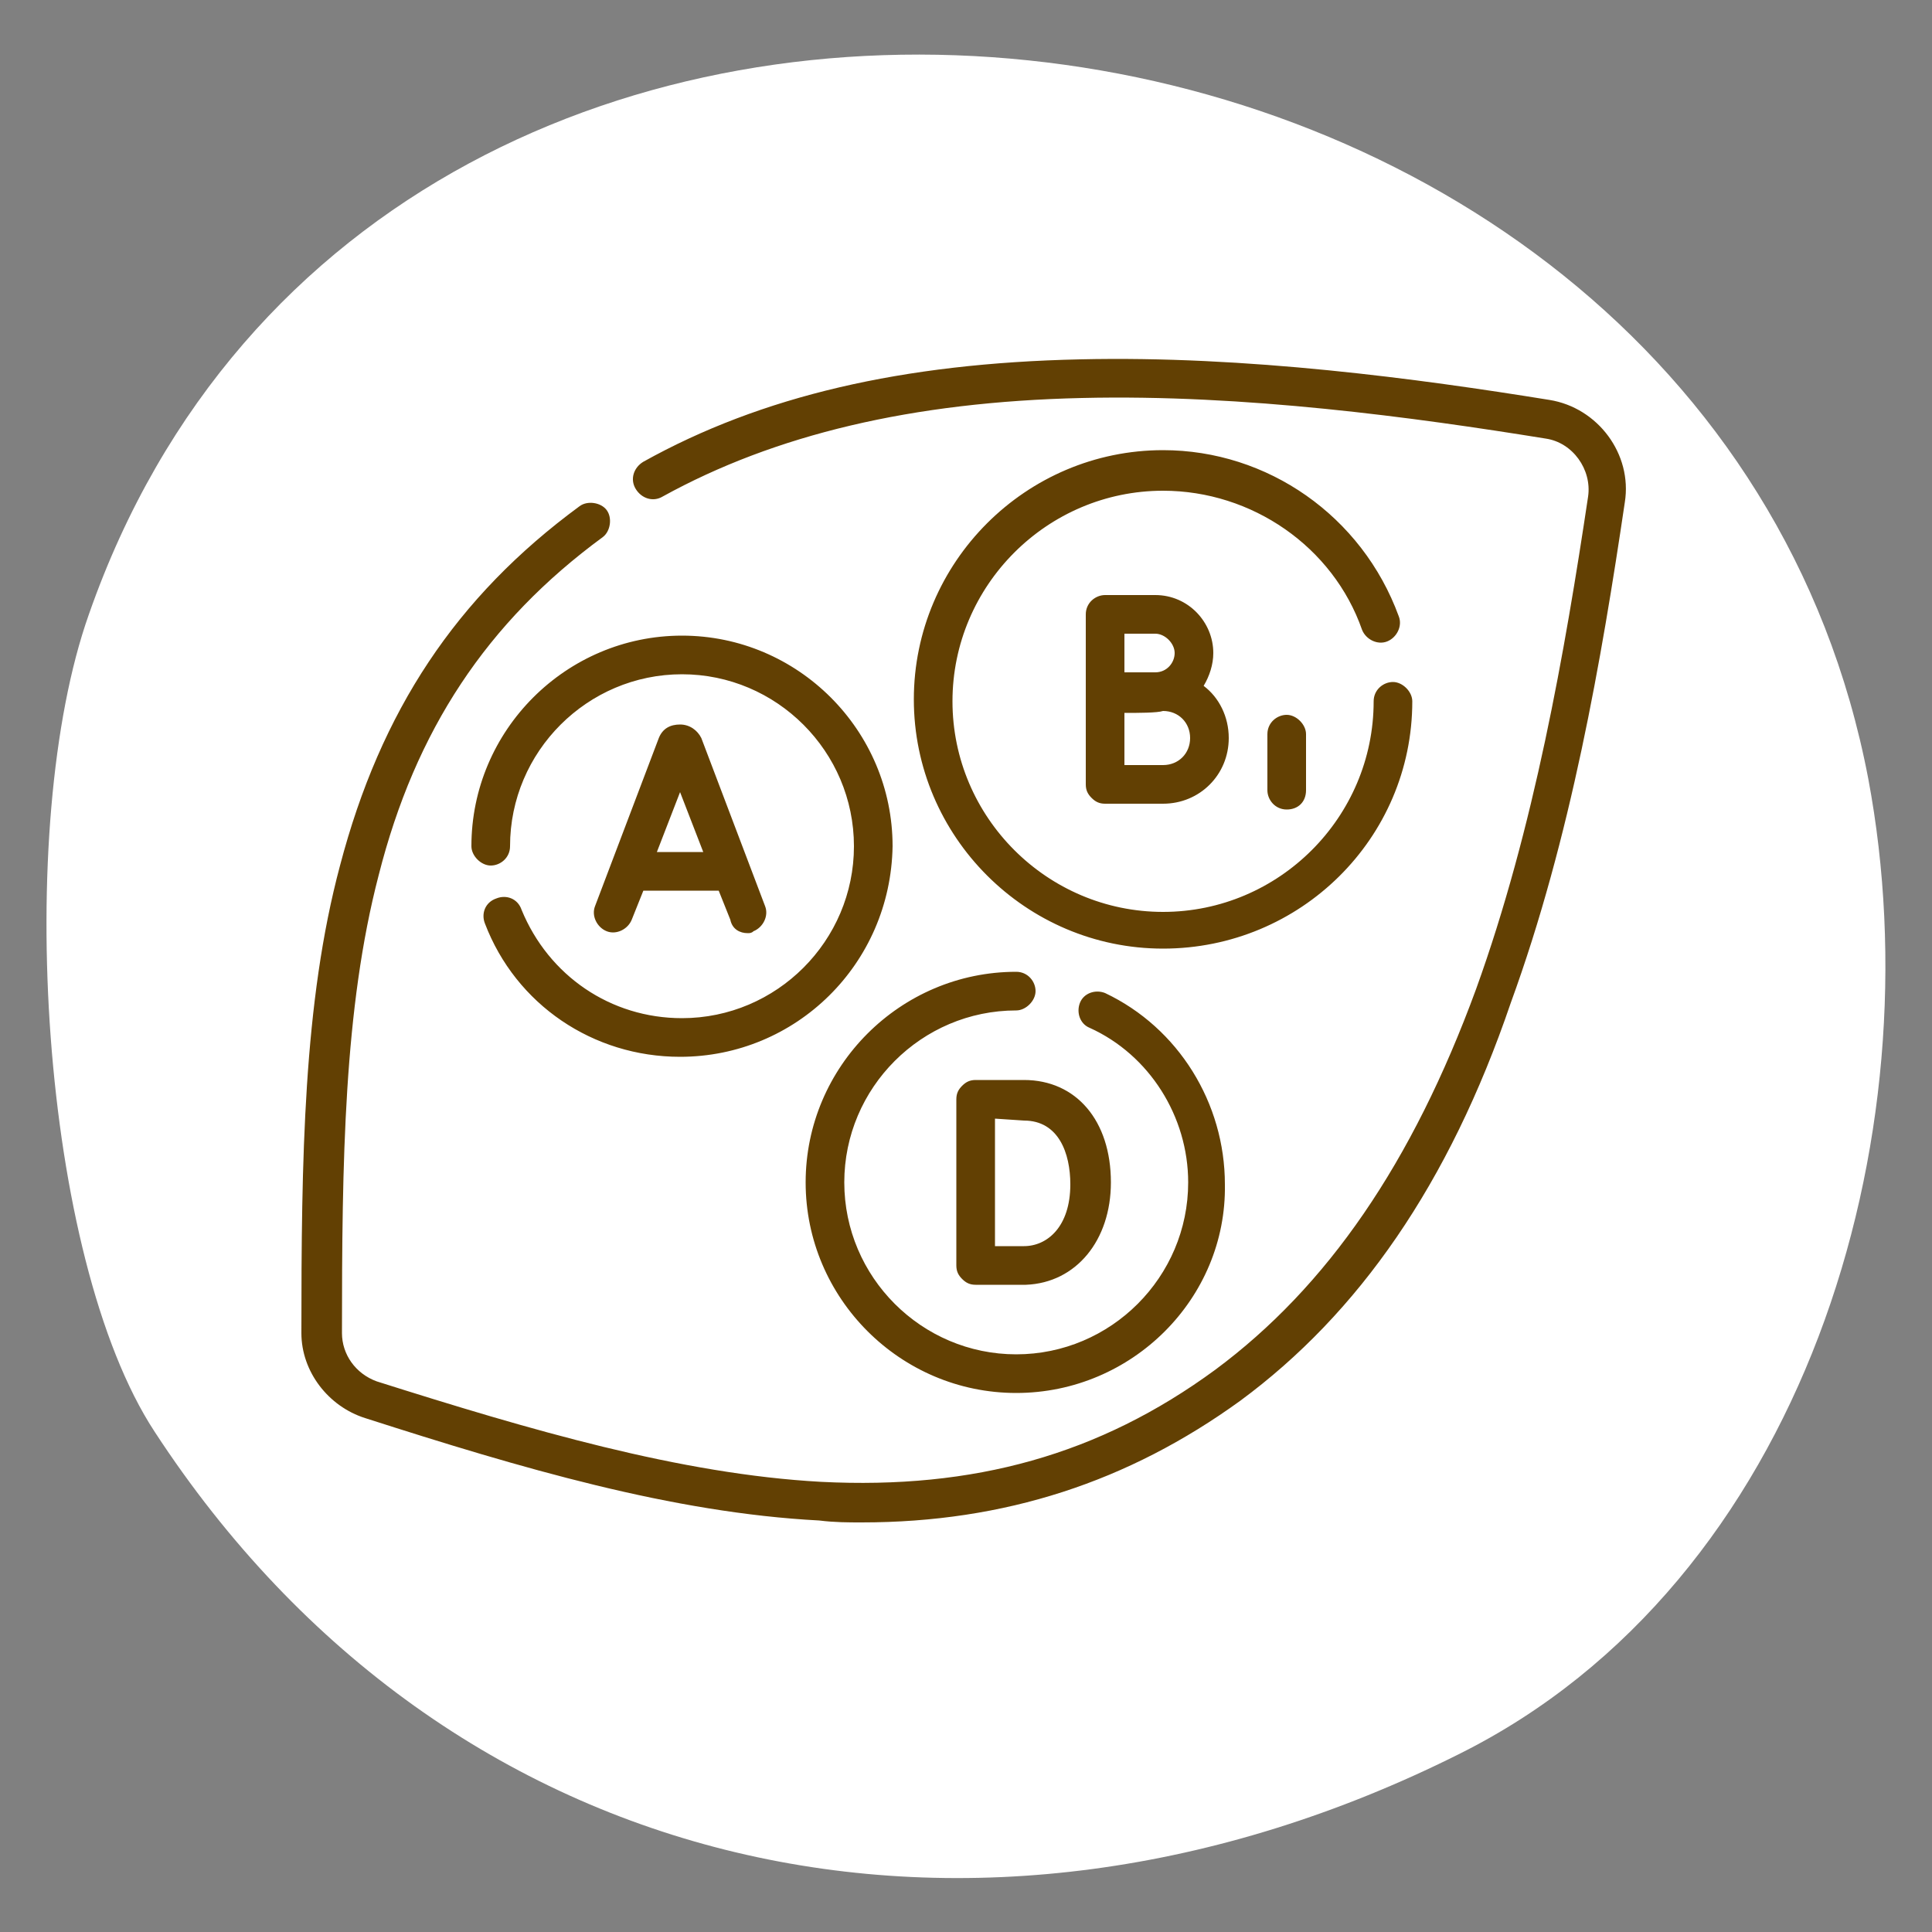 <?xml version="1.0" encoding="UTF-8"?> <!-- Generator: Adobe Illustrator 25.2.1, SVG Export Plug-In . SVG Version: 6.00 Build 0) --> <svg xmlns="http://www.w3.org/2000/svg" xmlns:xlink="http://www.w3.org/1999/xlink" version="1.1" x="0px" y="0px" width="100px" height="100px" viewBox="0 0 100 100" style="enable-background:new 0 0 100 100;" xml:space="preserve"><rect x="0" y="0" width="100" height="100" fill="#808080" stroke="none"/> <style type="text/css"> .st0{display:none;} .st1{fill:#FFFFFF;} .st2{fill:#DEAC80;} .st3{fill:#C0C1C0;} .st4{clip-path:url(#SVGID_4_);} .st5{fill-rule:evenodd;clip-rule:evenodd;fill:#959595;} .st6{fill:#AA5D80;} .st7{fill:#D16279;} .st8{fill:#A68000;} .st9{fill:#624003;} .st10{fill:#605C3E;} .st11{fill:none;stroke:#FFFFFF;stroke-width:14;stroke-miterlimit:10;} .st12{fill:#804C53;} .st13{fill:#A58E80;} .st14{fill:none;stroke:#FFFFFF;stroke-width:2;stroke-miterlimit:10;} .st15{fill:#151724;} .st16{fill:#80672E;} .st17{fill:#8F775E;} .st18{fill:#FFC4C8;} .st19{fill:#3A271F;} .st20{fill:#DFDAD1;} .st21{fill:#6E4941;} .st22{fill:none;stroke:#FFFFFF;stroke-width:4;stroke-miterlimit:10;} </style> <g id="_x31_200" class="st0"> </g> <g id="Layer_2"> </g> <g id="Layer_1"> <g id="ëÎÓÈ_1"> </g> </g> <g id="objects"> </g> <g id="Capa_1"> </g> <g id="Layer_3"> <g> <path class="st1" d="M96.7,40.3C88.3-3.7,19.9-12,4.6,31.8C0.7,42.8,2.1,65.1,8,74.1c15.2,23.3,42.5,29.2,67.5,16.7 C93.4,81.9,100.2,58.9,96.7,40.3z"></path> <g> <g> <path class="st9" d="M44.6,78.8c-0.7,0-1.4,0-2.2-0.1C34.8,78.3,27,76,18.9,73.4C17,72.8,15.6,71,15.6,69c0-9,0.1-17.1,2-24.2 c2.1-8,6-13.9,12.4-18.6c0.4-0.3,1.1-0.2,1.4,0.2c0.3,0.4,0.2,1.1-0.2,1.4c-6,4.4-9.7,10-11.6,17.5c-1.8,6.9-1.9,14.8-1.9,23.7 c0,1.1,0.7,2.1,1.8,2.5c7.9,2.5,15.7,4.8,23,5.2c7.9,0.4,14.4-1.4,20.4-5.8c5.8-4.3,10.2-10.7,13.5-19.7 c3-8.3,4.6-17.5,5.8-25.5c0.2-1.4-0.8-2.8-2.2-3c-6.8-1.1-15.6-2.3-24-2.1c-8.8,0.2-15.9,1.9-21.7,5.1c-0.5,0.3-1.1,0.1-1.4-0.4 c-0.3-0.5-0.1-1.1,0.4-1.4c6.1-3.4,13.4-5.1,22.6-5.3c8.6-0.2,17.5,1,24.3,2.1c2.5,0.4,4.3,2.8,3.9,5.3 c-1.2,8.1-2.8,17.4-5.9,25.9C75,61.3,70.3,68,64.2,72.5C58.4,76.7,52,78.8,44.6,78.8L44.6,78.8z M52.6,72.1 c-6,0-10.9-4.9-10.9-10.9s4.9-10.9,10.9-10.9c0.6,0,1,0.5,1,1s-0.5,1-1,1c-4.9,0-8.9,4-8.9,8.9c0,4.9,4,8.9,8.9,8.9 s8.9-4,8.9-8.9c0-3.4-2-6.6-5.1-8c-0.5-0.2-0.7-0.8-0.5-1.3c0.2-0.5,0.8-0.7,1.3-0.5c3.8,1.8,6.2,5.7,6.2,9.9 C63.5,67.2,58.6,72.1,52.6,72.1z M50.5,66.5c-0.3,0-0.5-0.1-0.7-0.3c-0.2-0.2-0.3-0.4-0.3-0.7c0,0,0-3.1,0-4.3c0-1,0-4.3,0-4.3 c0-0.3,0.1-0.5,0.3-0.7c0.2-0.2,0.4-0.3,0.7-0.3H53c2.7,0,4.5,2.1,4.5,5.3c0,3-1.8,5.2-4.4,5.3C52.3,66.5,50.6,66.5,50.5,66.5 C50.6,66.5,50.5,66.5,50.5,66.5L50.5,66.5z M51.5,57.9c0,1.1,0,2.6,0,3.3c0,0.7,0,2.3,0,3.3c0.5,0,1.1,0,1.5,0 c1.2,0,2.4-1,2.4-3.2c0-1.6-0.6-3.3-2.4-3.3L51.5,57.9L51.5,57.9z M35.2,54.7c-4.5,0-8.5-2.7-10.1-6.9c-0.2-0.5,0-1.1,0.6-1.3 c0.5-0.2,1.1,0,1.3,0.6c1.4,3.4,4.6,5.6,8.3,5.6c4.9,0,8.9-4,8.9-8.9c0-4.9-4-8.9-8.9-8.9s-8.9,4-8.9,8.9c0,0.6-0.5,1-1,1 s-1-0.5-1-1c0-6,4.9-10.9,10.9-10.9c6,0,10.9,4.9,10.9,10.9C46.1,49.9,41.2,54.7,35.2,54.7z M60.2,49.1 c-7.1,0-12.9-5.8-12.9-12.9s5.8-12.9,12.9-12.9c5.4,0,10.3,3.4,12.2,8.6c0.2,0.5-0.1,1.1-0.6,1.3c-0.5,0.2-1.1-0.1-1.3-0.6 c-1.5-4.3-5.7-7.2-10.3-7.2c-6,0-10.9,4.9-10.9,10.9s4.9,10.9,10.9,10.9s10.9-4.9,10.9-10.9c0-0.6,0.5-1,1-1s1,0.5,1,1 C73.1,43.4,67.3,49.1,60.2,49.1z M38.7,48.3c-0.4,0-0.8-0.2-0.9-0.7l-0.6-1.5h-3.9l-0.6,1.5c-0.2,0.5-0.8,0.8-1.3,0.6 c-0.5-0.2-0.8-0.8-0.6-1.3l3.3-8.7c0,0,0,0,0,0c0.2-0.5,0.6-0.7,1.1-0.7h0c0.5,0,0.9,0.3,1.1,0.7c0,0,0,0,0,0l3.3,8.7 c0.2,0.5-0.1,1.1-0.6,1.3C38.9,48.3,38.8,48.3,38.7,48.3L38.7,48.3z M34,44.1h2.4L35.2,41L34,44.1z M66.6,41.9c-0.6,0-1-0.5-1-1 V38c0-0.6,0.5-1,1-1s1,0.5,1,1v2.9C67.6,41.5,67.2,41.9,66.6,41.9z M57.2,41.6c-0.3,0-0.5-0.1-0.7-0.3c-0.2-0.2-0.3-0.4-0.3-0.7 v-8.8c0-0.6,0.5-1,1-1h2.6c1.7,0,3,1.4,3,3c0,0.6-0.2,1.2-0.5,1.7c0.8,0.6,1.3,1.6,1.3,2.7c0,1.9-1.5,3.4-3.4,3.4 C59.6,41.6,57.2,41.6,57.2,41.6C57.2,41.6,57.2,41.6,57.2,41.6L57.2,41.6z M58.2,36.9v2.7c0.7,0,1.6,0,2,0 c0.8,0,1.4-0.6,1.4-1.4c0-0.8-0.6-1.4-1.4-1.4C59.9,36.9,58.9,36.9,58.2,36.9z M58.2,32.8v2c0.5,0,1.2,0,1.6,0c0.6,0,1-0.5,1-1 s-0.5-1-1-1L58.2,32.8L58.2,32.8z"></path> </g> </g> </g> </g> <g id="ëÎÓÈ_1_1_"> </g> <g id="art"> </g> <g id="Objects"> </g> </svg> 
